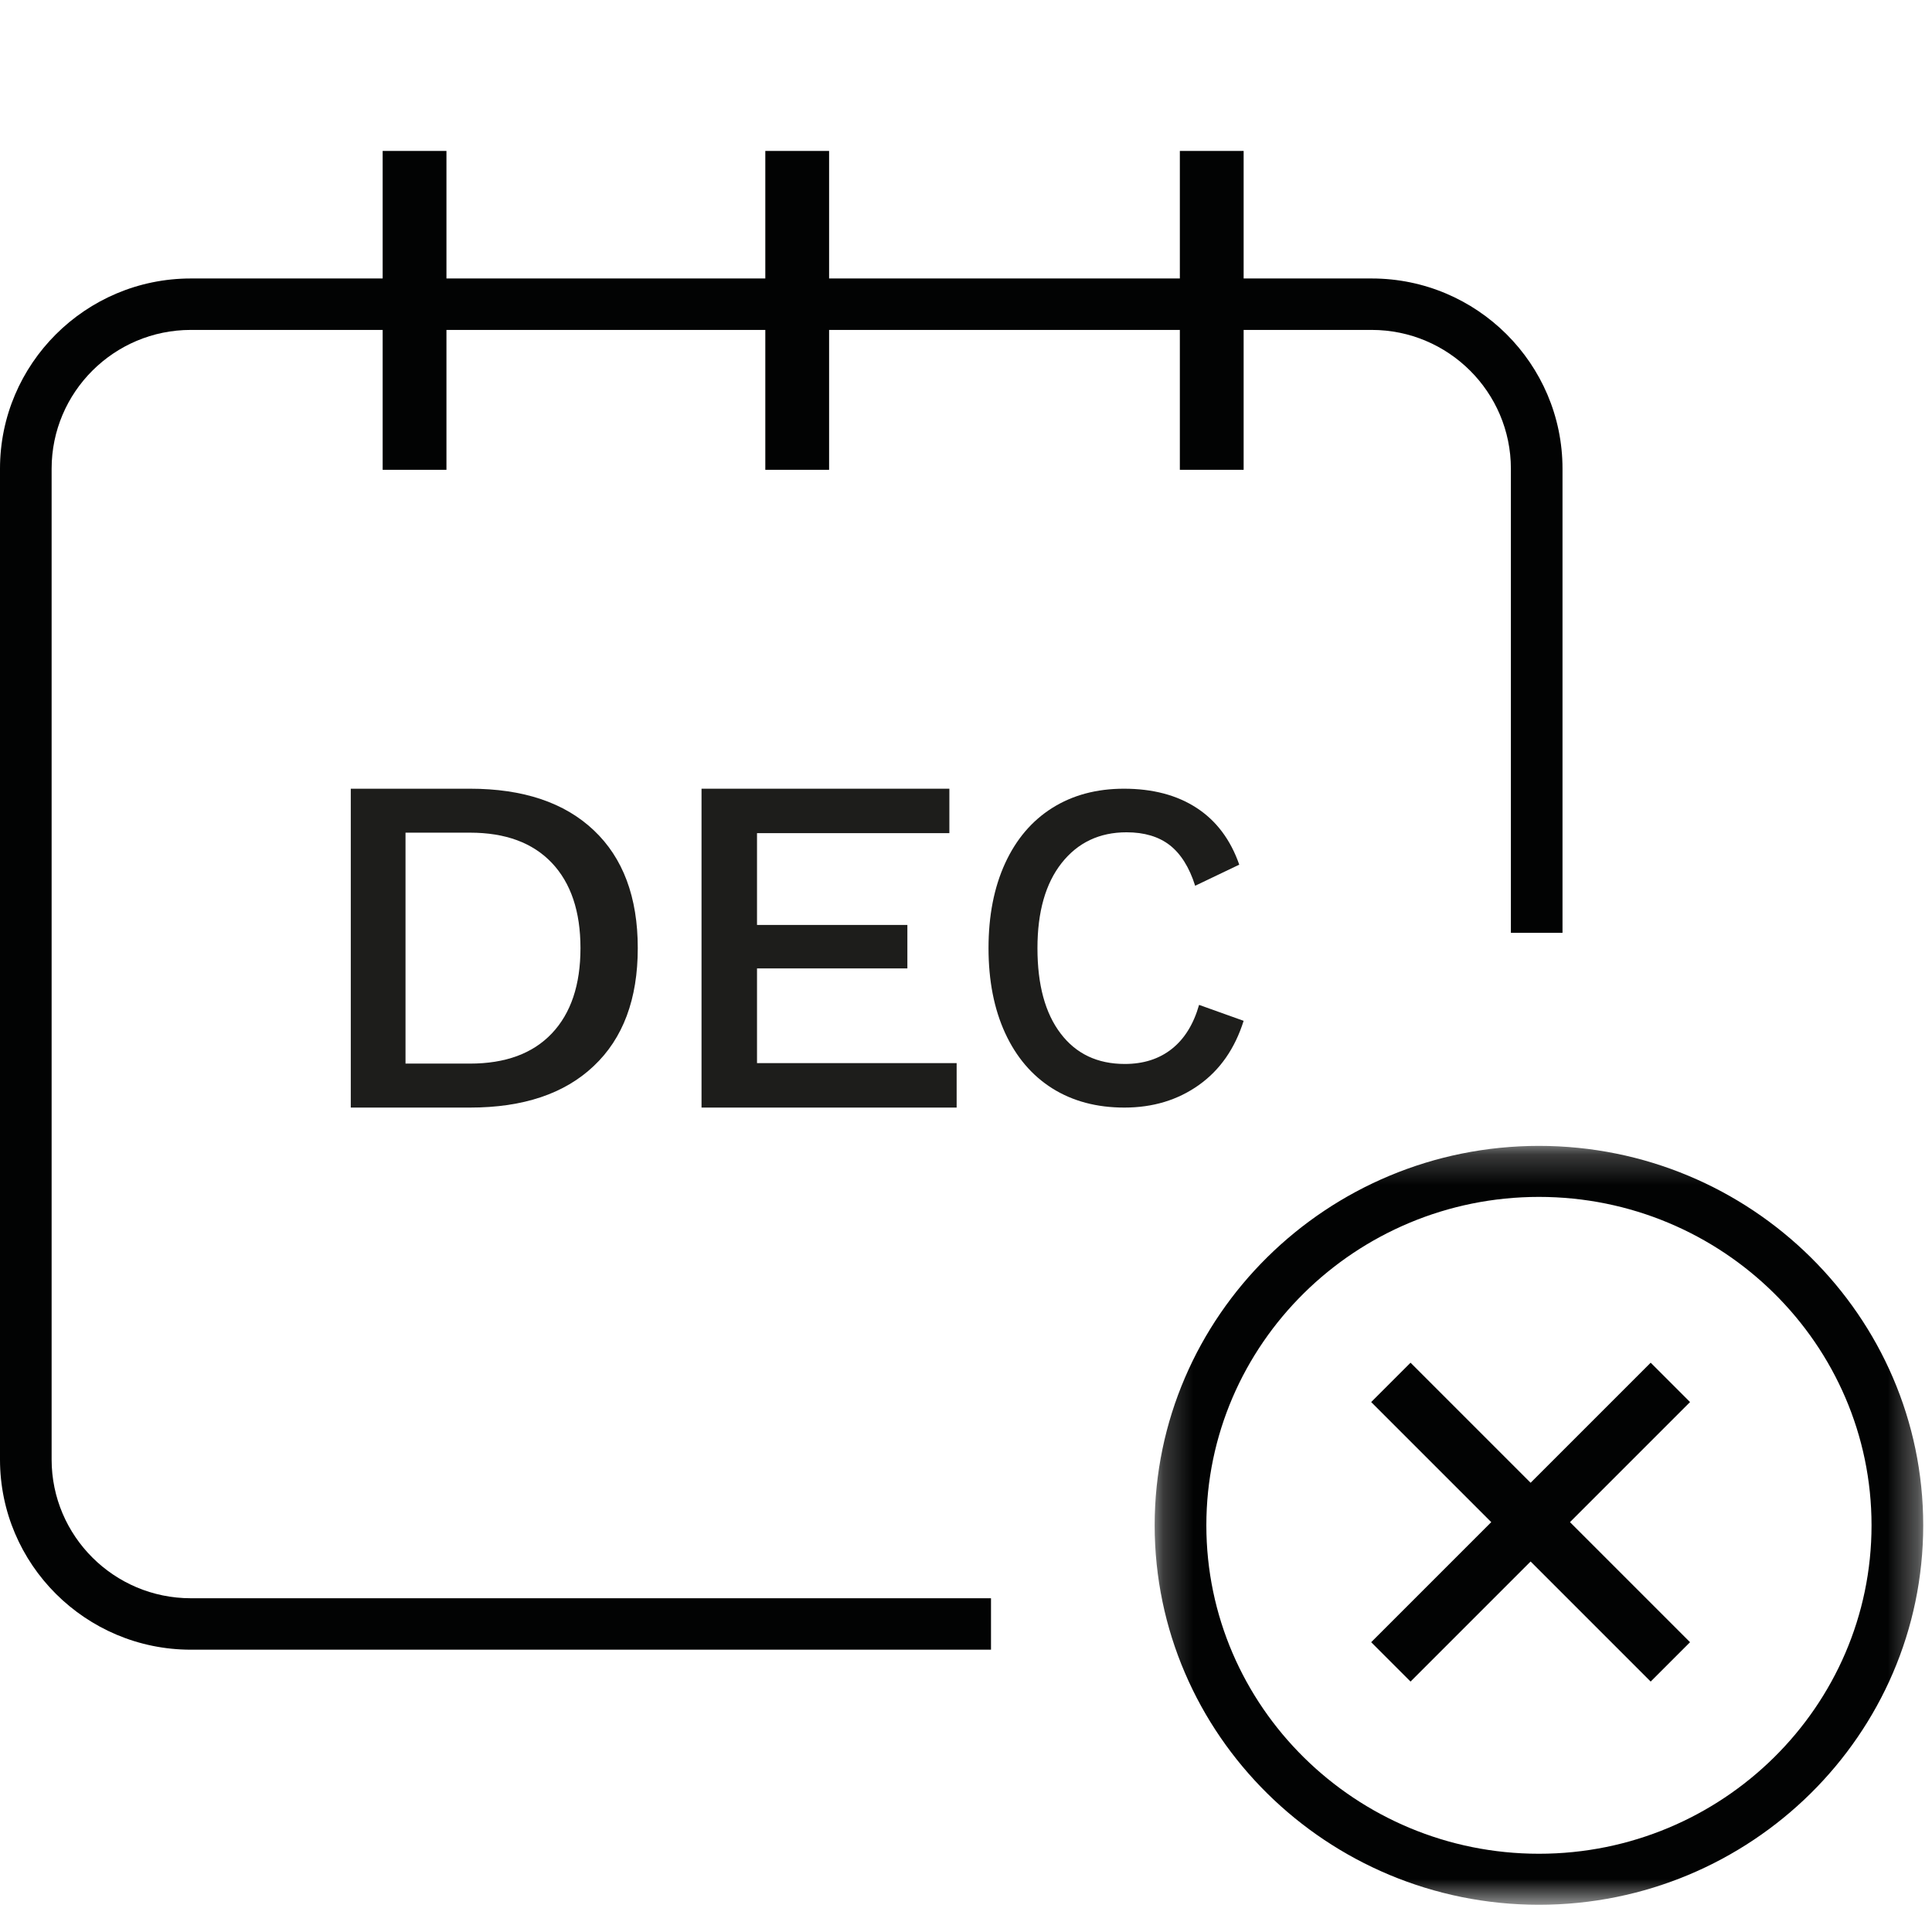 <?xml version="1.0" encoding="UTF-8"?>
<svg width="64px" height="64px" viewBox="0 0 64 64" version="1.1" xmlns="http://www.w3.org/2000/svg" xmlns:xlink="http://www.w3.org/1999/xlink">
    <title>dec-excluded@3x</title>
    <defs>
        <polygon id="path-1" points="0.222 0.213 25.681 0.213 25.681 25.352 0.222 25.352"></polygon>
    </defs>
    <g id="dec-excluded" stroke="none" stroke-width="1" fill="none" fill-rule="evenodd">
        <g id="december-excluded" transform="translate(0, 5)">
            <path d="M18.28,29.234 C18.912,28.567 19.229,27.625 19.229,26.408 C19.229,25.194 18.912,24.251 18.28,23.584 C17.647,22.917 16.743,22.583 15.568,22.583 L13.433,22.583 L13.433,30.233 L15.568,30.233 C16.743,30.233 17.647,29.901 18.28,29.234 M19.669,22.503 C20.641,23.421 21.127,24.722 21.127,26.408 C21.127,28.094 20.641,29.396 19.669,30.313 C18.698,31.233 17.331,31.69 15.568,31.69 L11.62,31.69 L11.62,21.127 L15.568,21.127 C17.331,21.127 18.698,21.585 19.669,22.503" id="Fill-1" fill="#1D1D1B"></path>
            <polygon id="Fill-3" fill="#1D1D1B" points="31.69 30.217 31.69 31.69 23.239 31.69 23.239 21.127 31.449 21.127 31.449 22.599 25.077 22.599 25.077 25.64 30.058 25.64 30.058 27.08 25.077 27.08 25.077 30.217"></polygon>
            <path d="M37.246,31.69 C36.33,31.69 35.533,31.478 34.857,31.053 C34.184,30.628 33.663,30.017 33.296,29.22 C32.93,28.423 32.746,27.485 32.746,26.408 C32.746,25.331 32.93,24.394 33.296,23.597 C33.663,22.799 34.184,22.188 34.857,21.764 C35.533,21.339 36.325,21.127 37.232,21.127 C38.187,21.127 38.989,21.339 39.641,21.764 C40.292,22.188 40.763,22.815 41.052,23.643 L39.591,24.342 C39.398,23.731 39.116,23.284 38.751,22.998 C38.383,22.713 37.906,22.571 37.319,22.571 C36.422,22.571 35.705,22.91 35.169,23.588 C34.634,24.266 34.367,25.207 34.367,26.408 C34.367,27.62 34.621,28.562 35.134,29.235 C35.645,29.909 36.354,30.245 37.261,30.245 C37.877,30.245 38.396,30.08 38.816,29.748 C39.235,29.417 39.538,28.93 39.721,28.288 L41.197,28.816 C40.907,29.738 40.412,30.447 39.713,30.944 C39.013,31.441 38.192,31.69 37.246,31.69 Z" id="Fill-5" fill="#1D1D1B"></path>
            <g id="Group-9" transform="translate(38.028, 32.746)">
                <mask id="mask-2" fill="white">
                    <use xlink:href="#path-1"></use>
                </mask>
                <g id="Clip-8"></g>
                <path d="M12.952,1.903 C6.877,1.903 1.934,6.784 1.934,12.782 C1.934,18.781 6.877,23.662 12.952,23.662 C19.026,23.662 23.969,18.781 23.969,12.782 C23.969,6.784 19.026,1.903 12.952,1.903 M12.952,25.352 C5.932,25.352 0.222,19.714 0.222,12.782 C0.222,5.851 5.932,0.213 12.952,0.213 C19.971,0.213 25.681,5.851 25.681,12.782 C25.681,19.714 19.971,25.352 12.952,25.352" id="Fill-7" fill="#020303" mask="url(#mask-2)"></path>
            </g>
            <path d="M32.828,49.648 L6.321,49.648 C2.836,49.648 0,46.821 0,43.349 L0,10.526 C0,7.052 2.836,4.225 6.321,4.225 L45.439,4.225 C48.925,4.225 51.76,7.052 51.76,10.526 L51.76,25.901 L50.05,25.901 L50.05,10.526 C50.05,7.991 47.982,5.929 45.439,5.929 L6.321,5.929 C3.778,5.929 1.71,7.991 1.71,10.526 L1.71,43.349 C1.71,45.882 3.778,47.944 6.321,47.944 L32.828,47.944 L32.828,49.648 Z" id="Fill-10" fill="#020303"></path>
            <polygon id="Fill-12" fill="#020303" points="12.676 10.563 14.789 10.563 14.789 0 12.676 0"></polygon>
            <polygon id="Fill-14" fill="#020303" points="25.352 10.563 27.465 10.563 27.465 0 25.352 0"></polygon>
            <polygon id="Fill-15" fill="#020303" points="39.084 10.563 41.197 10.563 41.197 0 39.084 0"></polygon>
            <polygon id="Fill-16" fill="#020303" points="54.681 50.704 45.422 41.445 46.726 40.141 55.985 49.4"></polygon>
            <polygon id="Fill-17" fill="#020303" points="46.726 50.704 45.422 49.4 54.681 40.141 55.985 41.445"></polygon>
        </g>
    </g>
</svg>